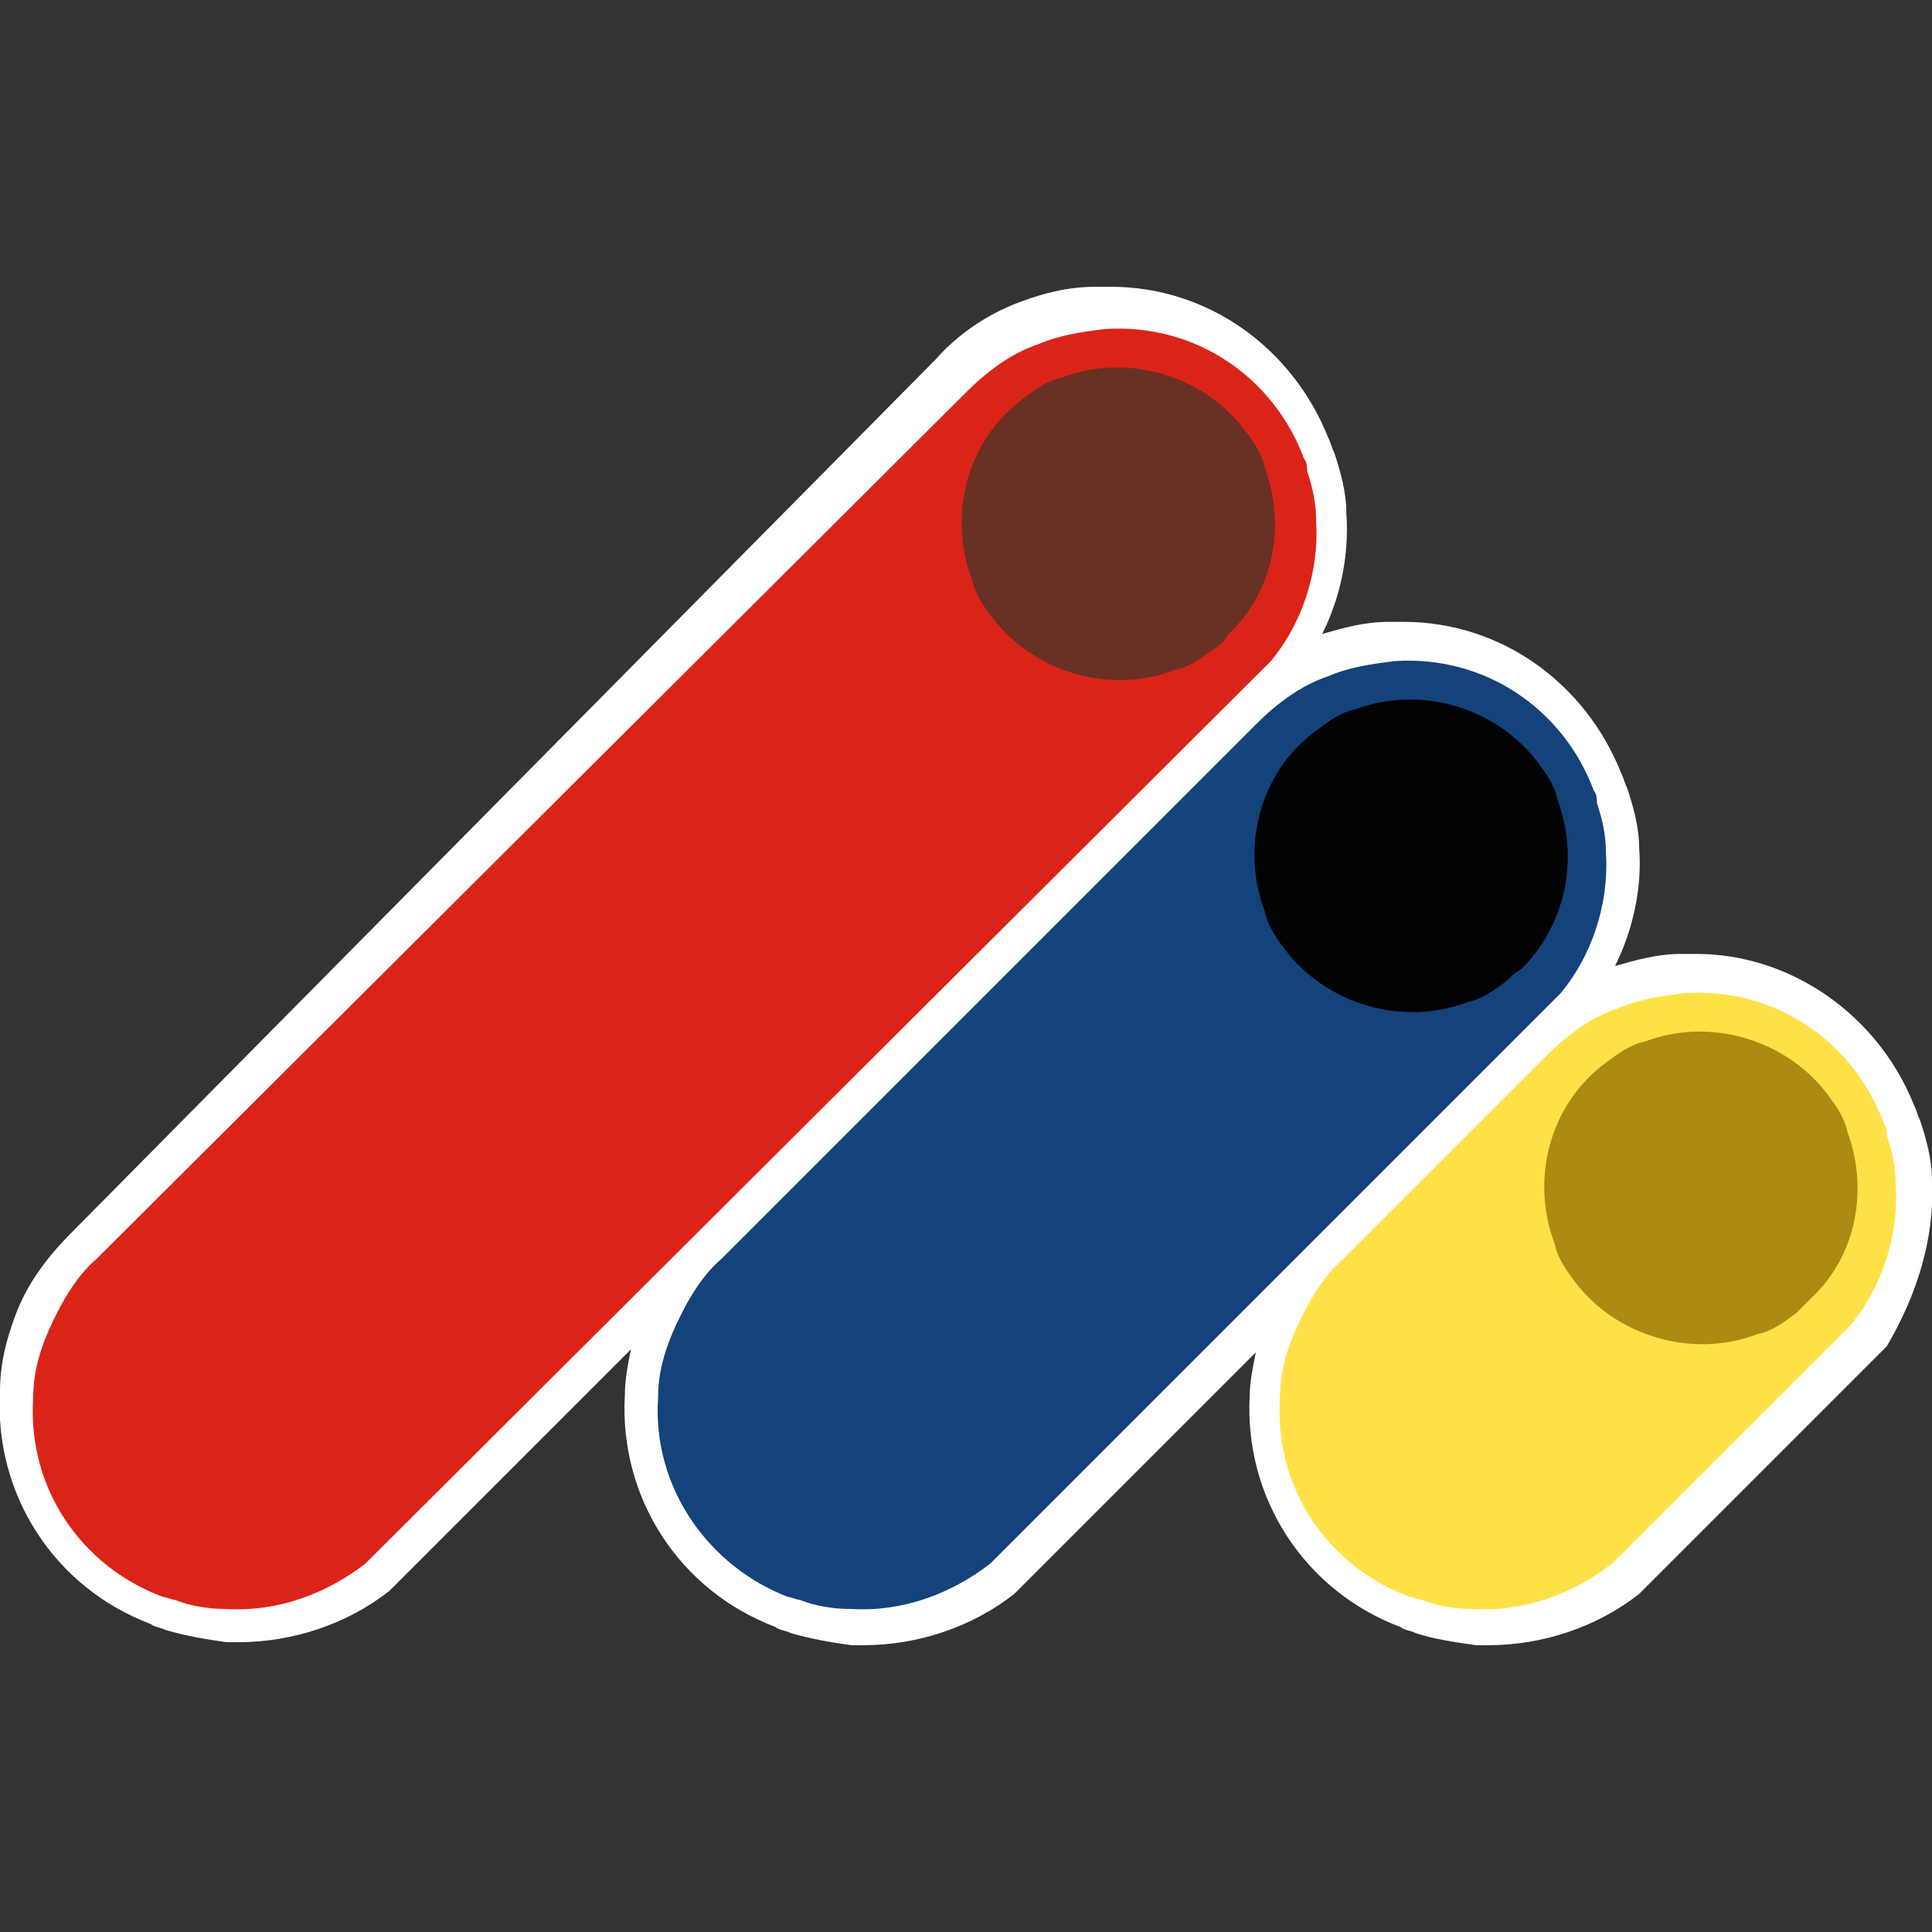 <?xml version="1.0" encoding="utf-8"?>
<!-- Generator: Adobe Illustrator 28.0.0, SVG Export Plug-In . SVG Version: 6.00 Build 0)  -->
<svg version="1.1" id="Ebene_1" xmlns="http://www.w3.org/2000/svg" xmlns:xlink="http://www.w3.org/1999/xlink" x="0px" y="0px"
	 viewBox="0 0 64 64" style="enable-background:new 0 0 64 64;" xml:space="preserve">
<rect x="0" y="0" width="64" height="64" fill="#333333" stroke="none"/>
<style type="text/css">
	.st0{fill:#FFFFFF;}
	.st1{fill:#14427B;}
	.st2{fill:#010202;}
	.st3{fill:#DB2418;}
	.st4{fill:#693025;}
	.st5{fill:#FFE147;}
	.st6{fill:#AD8A10;}
</style>
<g>
	<g>
		<path class="st0" d="M64,39.1c0-0.7-0.2-1.4-0.4-2c-0.1-0.2-0.1-0.3-0.2-0.5c-1.2-3-4.1-5-7.2-5c-0.2,0-0.3,0-0.5,0
			c-0.8,0-1.5,0.2-2.2,0.4c0.6-1.2,0.9-2.6,0.8-3.9c0-0.7-0.2-1.4-0.4-2c-0.1-0.2-0.1-0.3-0.2-0.5c-1.2-3-4-5-7.2-5
			c-0.2,0-0.3,0-0.5,0c-0.8,0-1.5,0.2-2.2,0.4c0.6-1.2,0.9-2.6,0.8-4c0-0.7-0.2-1.4-0.4-2c-0.1-0.2-0.1-0.3-0.2-0.5
			c-1.2-3-4-5-7.2-5c-0.2,0-0.3,0-0.5,0c-0.9,0-1.7,0.2-2.5,0.5c-1.1,0.4-2.1,1.1-2.8,1.9L2.4,40.8c-0.8,0.8-1.5,1.7-1.9,2.8
			C0.2,44.4,0,45.2,0,46.1c-0.2,3.4,1.8,6.5,5,7.7c0.1,0.1,0.3,0.1,0.5,0.2c0.7,0.2,1.3,0.3,2,0.4c0.1,0,0.3,0,0.4,0
			c1.8,0,3.6-0.6,5-1.7l8-8c-0.1,0.5-0.2,1-0.2,1.5c-0.2,3.4,1.8,6.5,5,7.7c0.1,0.1,0.3,0.1,0.5,0.2c0.7,0.2,1.3,0.3,2,0.4
			c0.1,0,0.3,0,0.4,0c1.8,0,3.6-0.6,5-1.7l8-8c-0.1,0.5-0.2,1-0.2,1.4c-0.2,3.4,1.8,6.5,5,7.7c0.1,0.1,0.3,0.1,0.5,0.2
			c0.6,0.2,1.3,0.3,2,0.4c0.1,0,0.3,0,0.4,0c1.8,0,3.6-0.6,5-1.7l8.1-8.1l0.1-0.1C63.5,42.9,64.1,41,64,39.1z"/>
		<g>
			<path class="st1" d="M32.8,51.8L32.8,51.8c-1.3,1-2.9,1.6-4.6,1.5c-0.6,0-1.2-0.1-1.7-0.3c-0.1,0-0.3-0.1-0.4-0.1
				c-2.6-1-4.5-3.6-4.3-6.6c0-0.8,0.2-1.5,0.5-2.2c0.4-0.9,0.9-1.8,1.6-2.4L41.6,24c0.7-0.7,1.5-1.3,2.4-1.6
				c0.7-0.3,1.4-0.4,2.2-0.5c3-0.2,5.6,1.6,6.6,4.3c0.1,0.1,0.1,0.3,0.1,0.4c0.2,0.6,0.3,1.1,0.3,1.7c0.1,1.7-0.5,3.4-1.5,4.6l0,0
				L32.8,51.8z"/>
			<g>
				<g>
					<g>
						<path class="st2" d="M49.9,32.5c-0.4,0.3-0.8,0.6-1.3,0.7c-2.1,0.8-4.6,0.1-6-1.7c-0.3-0.4-0.6-0.8-0.7-1.3
							c-0.8-2.1-0.2-4.6,1.7-6c0.4-0.3,0.8-0.6,1.3-0.7c2.1-0.8,4.6-0.1,6,1.7c0.3,0.4,0.6,0.8,0.7,1.3c0.7,1.9,0.3,4.1-1.2,5.6l0,0
							C50.2,32.2,50,32.4,49.9,32.5z"/>
					</g>
				</g>
			</g>
		</g>
		<g>
			<path class="st3" d="M12.1,51.8L12.1,51.8c-1.3,1-2.9,1.6-4.6,1.5c-0.6,0-1.2-0.1-1.7-0.3c-0.1,0-0.3-0.1-0.4-0.1
				c-2.7-1-4.5-3.6-4.3-6.6c0-0.8,0.2-1.5,0.5-2.2c0.4-0.9,0.9-1.8,1.6-2.4L32,13c0.7-0.7,1.5-1.3,2.4-1.6c0.7-0.3,1.4-0.4,2.2-0.5
				c3-0.2,5.6,1.6,6.6,4.3c0.1,0.1,0.1,0.3,0.1,0.4c0.2,0.6,0.3,1.1,0.3,1.7c0.1,1.7-0.5,3.4-1.5,4.6L12.1,51.8z"/>
			<g>
				<path class="st4" d="M40.2,21.5c-0.4,0.3-0.8,0.6-1.3,0.7c-2.1,0.8-4.6,0.1-6-1.7c-0.3-0.4-0.6-0.8-0.7-1.3
					c-0.8-2.1-0.2-4.6,1.7-6c0.4-0.3,0.8-0.6,1.3-0.7c2.1-0.8,4.6-0.1,6,1.7c0.3,0.4,0.6,0.8,0.7,1.3c0.7,1.9,0.3,4.1-1.2,5.5l0,0
					C40.6,21.2,40.4,21.4,40.2,21.5z"/>
			</g>
		</g>
		<g>
			<path class="st5" d="M53.4,51.8L53.4,51.8c-1.3,1-2.9,1.6-4.6,1.5c-0.6,0-1.2-0.1-1.7-0.3c-0.1,0-0.3-0.1-0.4-0.1
				c-2.7-1-4.5-3.6-4.3-6.6c0-0.8,0.2-1.5,0.5-2.2c0.4-0.9,0.9-1.8,1.6-2.4l6.7-6.7c0.7-0.7,1.5-1.3,2.4-1.6
				c0.7-0.3,1.4-0.4,2.2-0.5c3-0.2,5.6,1.6,6.6,4.3c0.1,0.1,0.1,0.3,0.1,0.4c0.2,0.6,0.3,1.1,0.3,1.7c0.1,1.7-0.5,3.4-1.5,4.6l0,0
				L53.4,51.8z"/>
			<g>
				<g>
					<path class="st6" d="M59.5,43.5c-0.4,0.3-0.8,0.6-1.3,0.7c-2.1,0.8-4.6,0.1-6-1.7c-0.3-0.4-0.6-0.8-0.7-1.3
						c-0.8-2.1-0.2-4.6,1.7-6c0.4-0.3,0.8-0.6,1.3-0.7c2.1-0.8,4.6-0.1,6,1.7c0.3,0.4,0.6,0.8,0.7,1.3c0.7,1.9,0.3,4.1-1.2,5.5l0,0
						C59.8,43.2,59.7,43.3,59.5,43.5z"/>
				</g>
			</g>
		</g>
	</g>
</g>
</svg>
